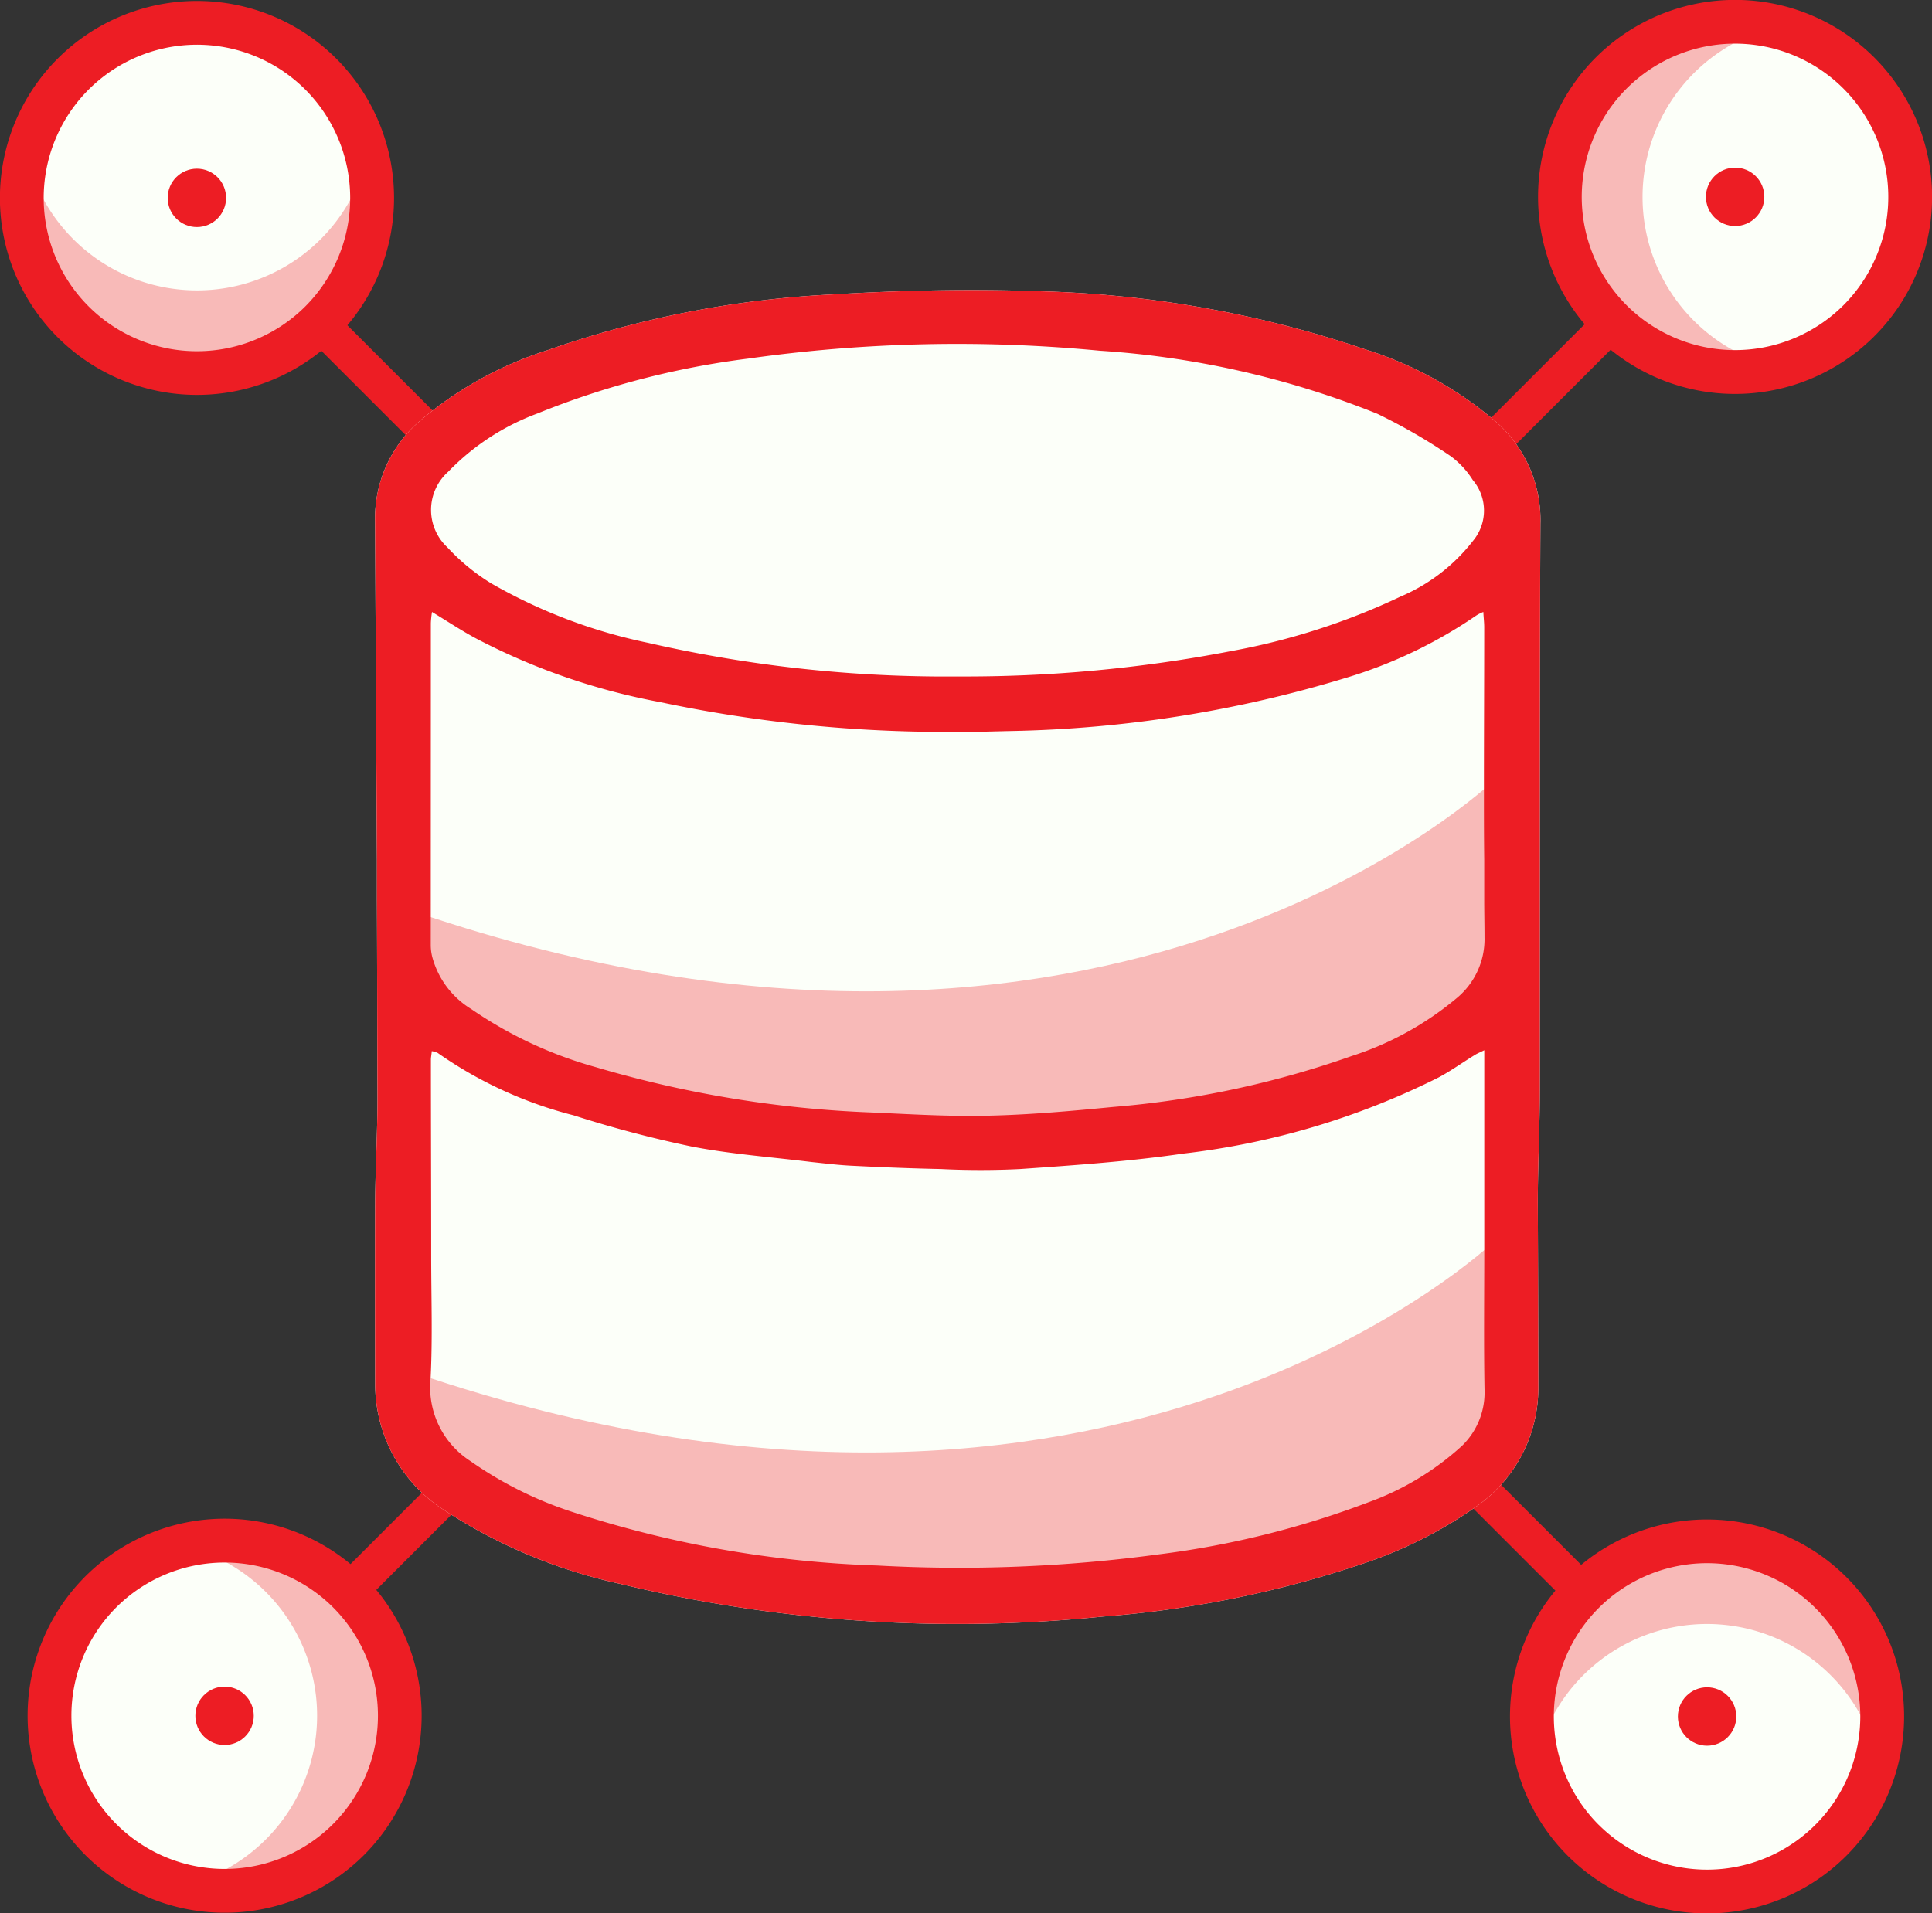 <svg xmlns="http://www.w3.org/2000/svg" width="106" height="105" viewBox="0 0 106 105"><rect x="0" y="0" width="106" height="105" fill="#333333" stroke="none"/><defs><style>.a{fill:#21365f;stroke:#ed1d24;stroke-linecap:round;stroke-miterlimit:10;stroke-width:2px;}.b{fill:#fcfff9;}.c{fill:#f8bab8;}.d{fill:#ed1d24;}</style></defs><g transform="translate(-1051.215 -1684.081)"><g transform="translate(1051.215 1684.081)"><line class="a" x1="66.206" y1="66.206" transform="translate(24.4 24.938)"/><circle class="b" cx="9.611" cy="9.611" r="9.611" transform="translate(84.043 84.582)"/><path class="c" d="M1136.021,1780.54a9.6,9.6,0,0,1,18.659,0,9.6,9.6,0,1,0-18.659,0Z" transform="translate(-1051.697 -1684.081)"/><path class="d" d="M1153,1770.629a10.812,10.812,0,1,1-15.291,0A10.824,10.824,0,0,1,1153,1770.629Zm-13.592,13.591a8.409,8.409,0,1,0,0-11.892A8.419,8.419,0,0,0,1139.405,1784.22Z" transform="translate(-1051.697 -1684.081)"/><circle class="d" cx="1.602" cy="1.602" r="1.602" transform="translate(92.058 92.597)"/><line class="a" x2="53.141" y2="53.141" transform="translate(16.321 16.527)"/><circle class="b" cx="9.611" cy="9.611" r="9.611" transform="translate(1.197 1.254)"/><path class="c" d="M1071.353,1692.68a9.6,9.6,0,0,1-18.659,0,9.6,9.6,0,1,0,18.659,0Z" transform="translate(-1051.215 -1684.081)"/><path class="d" d="M1054.377,1702.591a10.812,10.812,0,1,1,15.291,0A10.825,10.825,0,0,1,1054.377,1702.591ZM1067.969,1689a8.41,8.41,0,1,0,0,11.893A8.419,8.419,0,0,0,1067.969,1689Z" transform="translate(-1051.215 -1684.081)"/><circle class="d" cx="1.602" cy="1.602" r="1.602" transform="translate(9.2 9.257)"/><line class="a" y1="66.206" x2="66.206" transform="translate(15.337 24.938)"/><circle class="b" cx="9.611" cy="9.611" r="9.611" transform="translate(2.716 84.544)"/><path class="c" d="M1061.276,1768.906a9.6,9.6,0,0,1,0,18.659,9.6,9.6,0,1,0,0-18.659Z" transform="translate(-1051.215 -1684.081)"/><path class="d" d="M1071.187,1785.881a10.812,10.812,0,1,1,0-15.29A10.824,10.824,0,0,1,1071.187,1785.881Zm-13.592-13.591a8.409,8.409,0,1,0,11.893,0A8.419,8.419,0,0,0,1057.595,1772.29Z" transform="translate(-1051.215 -1684.081)"/><circle class="d" cx="1.602" cy="1.602" r="1.602" transform="translate(10.719 92.559)"/><line class="a" x1="53.141" y2="53.141" transform="translate(36.481 16.527)"/><circle class="b" cx="9.611" cy="9.611" r="9.611" transform="translate(85.582 1.197)"/><path class="c" d="M1149.155,1704.219a9.6,9.6,0,0,1,0-18.66,9.6,9.6,0,1,0,0,18.66Z" transform="translate(-1051.697 -1684.081)"/><path class="d" d="M1139.244,1687.243a10.812,10.812,0,1,1,0,15.29A10.824,10.824,0,0,1,1139.244,1687.243Zm13.592,13.592a8.41,8.41,0,1,0-11.893,0A8.419,8.419,0,0,0,1152.836,1700.835Z" transform="translate(-1051.697 -1684.081)"/><circle class="d" cx="1.602" cy="1.602" r="1.602" transform="translate(93.597 9.2)"/></g><g transform="translate(1071.787 1699.998)"><path class="b" d="M1133.56,1707.251a20.279,20.279,0,0,0-7.176-3.988,60.327,60.327,0,0,0-17.972-3.2c-3.748-.128-7.528-.049-11.261.176a55.452,55.452,0,0,0-15.649,3.059,20.232,20.232,0,0,0-7.112,3.973,7.04,7.04,0,0,0-2.355,5.446q.048,9.274.1,18.517v2.242c.016,3.62.016,7.224.032,10.845,0,1.889-.112,3.78-.128,5.67-.012,3.341-.006,6.682,0,10.023a8.235,8.235,0,0,0,3.43,6.7l.048.034a28.925,28.925,0,0,0,9.931,4.244,78.723,78.723,0,0,0,26.542,1.8,58.492,58.492,0,0,0,14.336-2.932,23.776,23.776,0,0,0,6.039-3.043l.091-.064a7.913,7.913,0,0,0,3.4-6.507q-.008-5.076-.029-10.152c0-2.083.112-4.165.112-6.248v-12.6c0-6.135,0-12.27.032-18.421A7.162,7.162,0,0,0,1133.56,1707.251Z" transform="translate(-1072.028 -1699.998)"/><path class="c" d="M1133.478,1752.166s-21.017,20.259-59.182,7.284l-.379,3.035,3.793,4.249,6.905,3.49,22.459,2.125,13.885-2.428,8.2-2.277,4.7-3.717.91-8.347Z" transform="translate(-1072.028 -1699.998)"/><path class="c" d="M1133.478,1726.862s-21.017,20.258-59.182,7.283l-.379,3.035,3.793,4.249,6.905,3.491,22.459,2.124,13.885-2.428,8.2-2.276,4.7-3.718.91-8.346Z" transform="translate(-1072.028 -1699.998)"/><path class="d" d="M1133.56,1707.251a20.279,20.279,0,0,0-7.176-3.988,60.327,60.327,0,0,0-17.972-3.2c-3.748-.128-7.528-.049-11.261.176a55.452,55.452,0,0,0-15.649,3.059,20.232,20.232,0,0,0-7.112,3.973,7.04,7.04,0,0,0-2.355,5.446q.048,9.274.1,18.517v2.242c.016,3.62.016,7.224.032,10.845,0,1.889-.112,3.78-.128,5.67-.012,3.341-.006,6.682,0,10.023a8.235,8.235,0,0,0,3.43,6.7l.048.034a28.925,28.925,0,0,0,9.931,4.244,78.723,78.723,0,0,0,26.542,1.8,58.492,58.492,0,0,0,14.336-2.932,23.776,23.776,0,0,0,6.039-3.043l.091-.064a7.913,7.913,0,0,0,3.4-6.507q-.008-5.076-.029-10.152c0-2.083.112-4.165.112-6.248v-12.6c0-6.135,0-12.27.032-18.421A7.162,7.162,0,0,0,1133.56,1707.251Zm-33.974,62.742a59.928,59.928,0,0,1-16.8-2.963,21.037,21.037,0,0,1-5.526-2.772,4.811,4.811,0,0,1-2.194-4.356.78.78,0,0,1,.016-.192c.112-2.227.032-4.453.032-6.68,0-3.6-.016-7.192-.016-10.8,0-.128.032-.256.048-.464a1.353,1.353,0,0,1,.32.095,22.724,22.724,0,0,0,7.465,3.428,64.138,64.138,0,0,0,6.487,1.714c2.162.417,4.373.577,6.567.849.769.08,1.538.176,2.307.208,1.6.08,3.187.144,4.773.176a43.689,43.689,0,0,0,4.373,0c2.979-.208,5.975-.416,8.938-.848a42.073,42.073,0,0,0,14.016-4.181c.689-.368,1.329-.833,1.986-1.233.128-.081.256-.128.513-.257v10.973c0,2.579-.032,5.174.016,7.737a4.069,4.069,0,0,1-1.234,2.994,15.33,15.33,0,0,1-5.157,3.109,49.9,49.9,0,0,1-11.485,2.851A81.71,81.71,0,0,1,1099.586,1769.993Zm-23.562-60a13.122,13.122,0,0,1,4.917-3.22,45.969,45.969,0,0,1,11.565-3.012,81.972,81.972,0,0,1,19.3-.431,49.223,49.223,0,0,1,15.217,3.459,31.546,31.546,0,0,1,4.021,2.323,4.8,4.8,0,0,1,1.217,1.313,2.591,2.591,0,0,1,.016,3.332,9.963,9.963,0,0,1-3.973,3.06,37.24,37.24,0,0,1-9.29,2.994,77.008,77.008,0,0,1-14.993,1.394,73.1,73.1,0,0,1-16.995-1.842,29.147,29.147,0,0,1-8.618-3.267,11.386,11.386,0,0,1-2.4-1.971A2.805,2.805,0,0,1,1076.024,1709.99Zm-.929,8.281a5.277,5.277,0,0,1,.064-.609c.9.545,1.666,1.058,2.483,1.49a35.891,35.891,0,0,0,10.043,3.46,75.69,75.69,0,0,0,15.313,1.634c.641.016,1.3.016,1.954,0s1.3-.033,1.955-.048a67.3,67.3,0,0,0,18.436-2.932,25.613,25.613,0,0,0,7.064-3.379,2.052,2.052,0,0,1,.433-.225c.016.337.048.577.048.833,0,2.964-.016,5.927-.016,8.89v.016c0,1.282,0,2.547.016,3.829v2.242c0,.673.016,1.362.016,2.035a4.2,4.2,0,0,1-1.506,3.331,17.161,17.161,0,0,1-5.8,3.2,52.057,52.057,0,0,1-13.054,2.787c-2.307.224-4.613.432-6.92.481-2.1.048-4.213-.081-6.327-.177a61.416,61.416,0,0,1-15.137-2.482,22.81,22.81,0,0,1-6.84-3.188,4.805,4.805,0,0,1-2.13-2.8,2.687,2.687,0,0,1-.1-.72Z" transform="translate(-1072.028 -1699.998)"/><path class="d" d="M1136.884,1704.763" transform="translate(-1072.028 -1699.998)"/></g></g></svg>